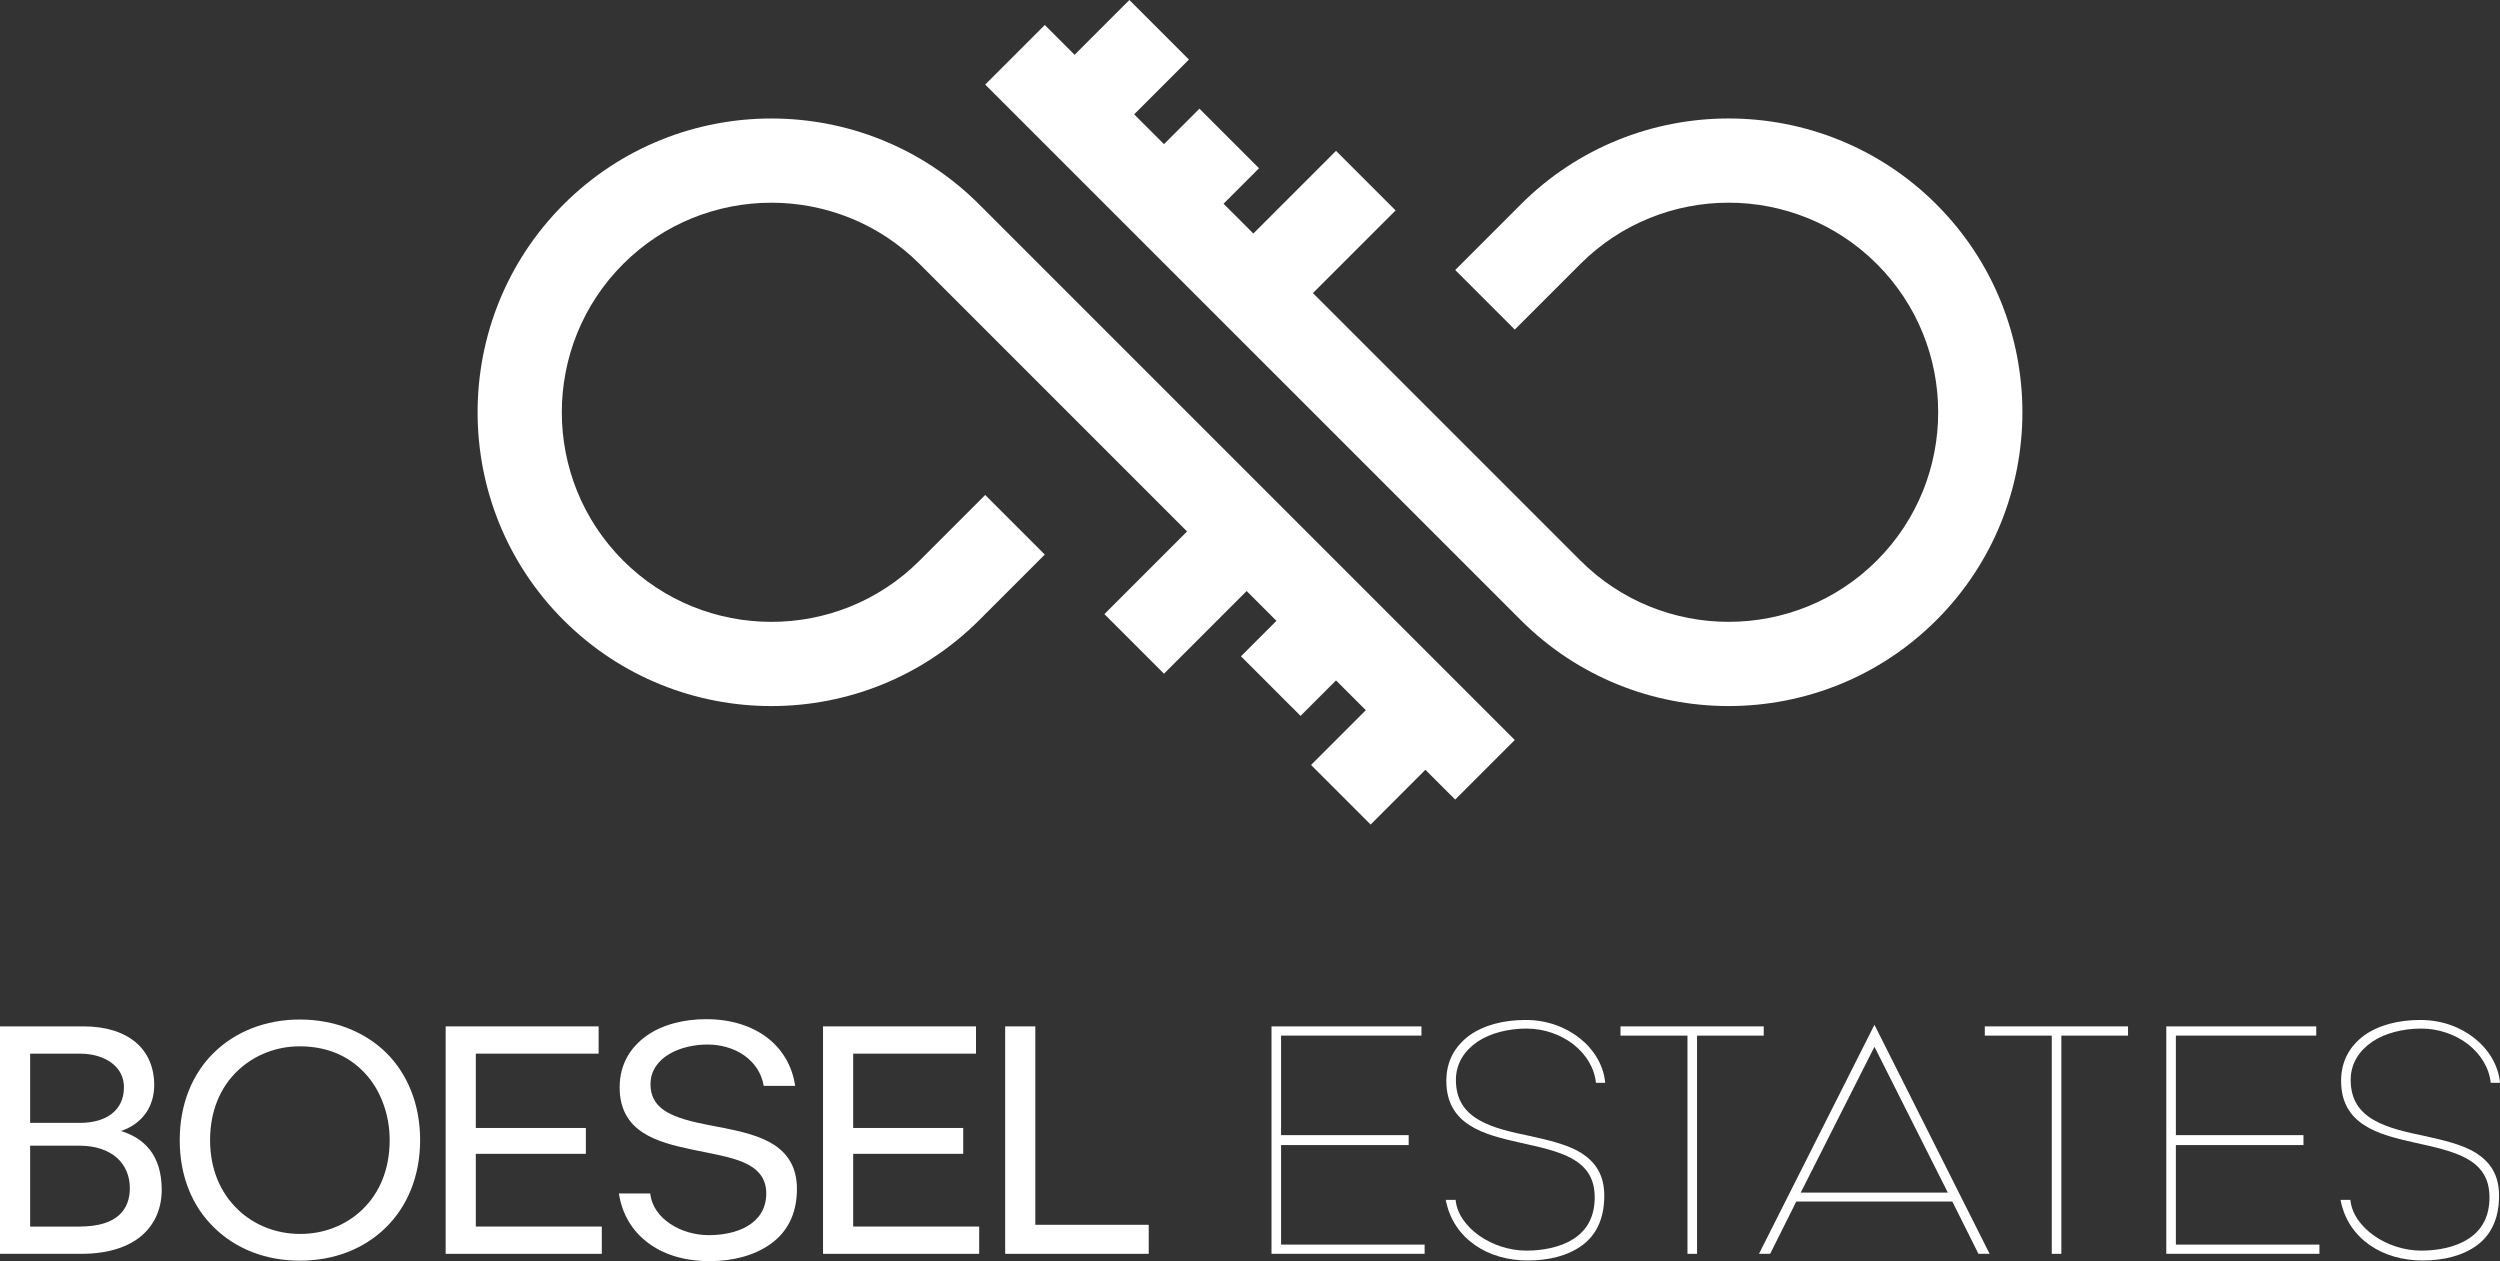 <?xml version="1.0" encoding="UTF-8"?>
<svg id="Layer_1" data-name="Layer 1" xmlns="http://www.w3.org/2000/svg" viewBox="0 0 1000 504.46">
  <rect x="0" y="0" width="1000" height="504.46" fill="#333333" stroke="none"/>
  <defs>
    <style>
      .cls-1 {
        fill: #fff;
        stroke-width: 0px;
      }
    </style>
  </defs>
  <g>
    <path class="cls-1" d="M605.91,296l-23.83,23.83-11.92-11.92-21.91,21.91-23.83-23.83,21.91-21.91-11.92-11.92-14.19,14.19-23.83-23.83,14.19-14.19-11.92-11.92-33.07,33.07-23.83-23.83,33.07-33.07-106.97-106.97c-32.7-32.7-85.91-32.7-118.61,0-32.7,32.7-32.7,85.91,0,118.61,32.7,32.7,85.91,32.7,118.61,0l26.23-26.23,23.83,23.83-26.23,26.23c-45.84,45.84-120.43,45.84-166.27,0s-45.84-120.43,0-166.27,120.43-45.84,166.27,0l214.22,214.22Z"/>
    <path class="cls-1" d="M394.09,33.83l23.83-23.83,11.92,11.92L451.75,0l23.83,23.83-21.91,21.91,11.92,11.92,14.19-14.19,23.83,23.83-14.19,14.19,11.92,11.92,33.07-33.07,23.83,23.83-33.07,33.07,106.97,106.97c32.7,32.7,85.91,32.7,118.61,0,32.7-32.7,32.7-85.91,0-118.61s-85.91-32.7-118.61,0l-26.23,26.23-23.83-23.83,26.23-26.23c45.84-45.84,120.43-45.84,166.27,0,45.84,45.84,45.84,120.43,0,166.27-45.84,45.84-120.43,45.84-166.27,0L394.09,33.83Z"/>
  </g>
  <g>
    <g>
      <path class="cls-1" d="M0,410.55h33.43c8.93,0,15.95,2.3,20.8,6.32,4.85,4.08,7.46,10.02,7.46,17.16,0,8.49-4.66,15.5-13.33,18.37,4.59,1.4,8.55,3.7,11.61,7.53,2.93,3.83,4.72,9,4.72,16.01s-2.49,13.4-7.72,18.06c-5.3,4.66-13.33,7.53-24.5,7.53H0v-90.98ZM32.03,449.15c10.34,0,17.55-4.91,17.55-14.23,0-4.02-1.72-7.34-4.85-9.7-3.13-2.36-7.53-3.76-12.7-3.76H12.06v27.69h19.97ZM31.77,490.62c7.78,0,12.82-1.79,15.89-4.59,3.06-2.81,4.28-6.63,4.28-10.78,0-4.85-1.79-9.12-5.23-12.19-3.51-3-8.42-4.78-14.93-4.78H12.06v32.35h19.71Z"/>
      <path class="cls-1" d="M85.49,421.14c8.55-8.42,20.61-13.33,34.45-13.33s25.9,4.85,34.52,13.27c8.55,8.49,13.59,20.61,13.59,34.96s-5.1,26.54-13.72,34.96c-8.61,8.49-20.61,13.27-34.39,13.27s-25.71-4.79-34.33-13.27c-8.68-8.42-13.72-20.48-13.72-34.9s4.98-26.48,13.59-34.96ZM145.02,483.73c6.64-6.38,10.85-15.76,10.85-27.69,0-8.93-2.81-18.37-8.8-25.52-6.06-7.15-14.93-11.99-27.18-11.99-9.19,0-17.99,3.32-24.76,9.7-6.76,6.38-11.1,15.82-11.1,27.82s4.4,21.31,11.04,27.69c6.64,6.44,15.63,9.83,24.88,9.83,9.44.06,18.44-3.38,25.07-9.83Z"/>
      <path class="cls-1" d="M178.26,410.55h61.19v10.91h-49.13v29.73h44.02v10.34h-44.02v29.09h50.4v10.91h-62.46v-90.98Z"/>
      <path class="cls-1" d="M260.11,477.41c.51,5.04,3.64,9.25,7.98,12.12,4.34,2.94,9.89,4.53,15.5,4.53,5.3,0,11.04-1.02,15.44-3.64,4.4-2.62,7.47-6.76,7.47-13.08s-3.64-10.02-9.06-12.38c-5.49-2.36-12.89-3.51-20.16-5.04-7.34-1.53-14.74-3.32-20.23-6.95-5.55-3.64-9.19-9.25-9.19-17.99,0-9.19,4.21-15.95,10.66-20.61,6.38-4.53,14.99-6.7,23.93-6.7,10.02,0,18.31,2.74,24.44,7.4,6.13,4.72,10.02,11.36,11.17,19.27h-12.57c-.89-5.3-3.89-9.44-7.91-12.25-4.08-2.81-9.25-4.28-14.61-4.28s-11.04,1.28-15.31,3.83c-4.4,2.62-7.46,6.64-7.46,12.06,0,6.38,3.64,10.08,9.19,12.44,5.49,2.42,12.82,3.64,20.16,5.04,7.27,1.47,14.55,3.19,20.1,6.76,5.49,3.64,9.12,9,9.12,17.67,0,10.21-4.08,17.42-10.59,22.01-6.51,4.66-15.18,6.83-24.31,6.83-10.34,0-18.76-2.74-24.95-7.53-6.25-4.78-10.14-11.48-11.36-19.52h12.57Z"/>
      <path class="cls-1" d="M329.21,410.55h61.19v10.91h-49.13v29.73h44.02v10.34h-44.02v29.09h50.4v10.91h-62.46v-90.98Z"/>
      <path class="cls-1" d="M402.07,410.55h12.06v79.37h45.36v11.61h-57.42v-90.98Z"/>
    </g>
    <g>
      <path class="cls-1" d="M508.61,410.55h59.97v3.7h-56.15v39.81h51.04v3.96h-51.04v39.81h57.42v3.7h-61.25v-90.98Z"/>
      <path class="cls-1" d="M582.24,479.96c.51,5.49,4.21,10.59,9.44,14.29,5.23,3.7,12.12,6,18.89,6s13.78-1.4,18.89-4.72,8.42-8.55,8.42-16.59-3.7-12.51-9.19-15.57c-5.62-3.06-13.02-4.59-20.42-6.25-7.4-1.66-14.93-3.44-20.42-7.02-5.61-3.57-9.32-9.06-9.32-17.74,0-8.04,3.57-14.04,9.32-18.25,5.74-4.08,13.65-6.12,22.33-6.12s15.95,2.81,21.69,7.27c5.74,4.59,9.57,10.85,10.21,17.86h-3.7c-.64-6-3.96-11.36-8.93-15.31-5.1-3.96-11.74-6.38-18.89-6.38s-14.42,1.79-19.52,5.23c-5.23,3.57-8.68,8.68-8.68,15.31,0,8.04,3.7,12.89,9.32,16.08,5.49,3.19,13.02,4.85,20.42,6.38,7.4,1.66,14.8,3.32,20.42,6.76,5.49,3.57,9.19,8.55,9.19,17.1,0,9.32-3.32,15.82-8.93,19.91-5.62,4.08-13.14,6-21.69,6-7.78,0-15.18-2.04-21.05-6.13-5.87-4.08-10.21-10.08-11.74-18.12h3.96Z"/>
      <path class="cls-1" d="M675,414.25h-26.8v-3.7h57.29v3.7h-26.67v87.28h-3.83v-87.28Z"/>
      <path class="cls-1" d="M749.78,409.91l46.07,91.62h-4.47l-10.46-20.93h-62.4l-10.46,20.93h-4.47l46.19-91.62ZM779.13,477.03l-29.35-58.32-29.48,58.32h58.83Z"/>
      <path class="cls-1" d="M820.72,414.25h-26.8v-3.7h57.29v3.7h-26.67v87.28h-3.83v-87.28Z"/>
      <path class="cls-1" d="M866.53,410.55h59.97v3.7h-56.15v39.81h51.04v3.96h-51.04v39.81h57.42v3.7h-61.25v-90.98Z"/>
      <path class="cls-1" d="M940.15,479.96c.51,5.49,4.21,10.59,9.44,14.29,5.23,3.7,12.12,6,18.89,6s13.78-1.4,18.89-4.72,8.42-8.55,8.42-16.59-3.7-12.51-9.19-15.57c-5.62-3.06-13.02-4.59-20.42-6.25-7.4-1.66-14.93-3.44-20.42-7.02-5.61-3.57-9.32-9.06-9.32-17.74,0-8.04,3.57-14.04,9.32-18.25,5.74-4.08,13.65-6.12,22.33-6.12s15.95,2.81,21.69,7.27c5.74,4.59,9.57,10.85,10.21,17.86h-3.7c-.64-6-3.96-11.36-8.93-15.31-5.1-3.96-11.74-6.38-18.89-6.38s-14.42,1.79-19.52,5.23c-5.23,3.57-8.68,8.68-8.68,15.31,0,8.04,3.7,12.89,9.32,16.08,5.49,3.19,13.02,4.85,20.42,6.38,7.4,1.66,14.8,3.32,20.42,6.76,5.49,3.57,9.19,8.55,9.19,17.1,0,9.32-3.32,15.82-8.93,19.91-5.62,4.08-13.14,6-21.69,6-7.78,0-15.18-2.04-21.05-6.13-5.87-4.08-10.21-10.08-11.74-18.12h3.96Z"/>
    </g>
  </g>
</svg>